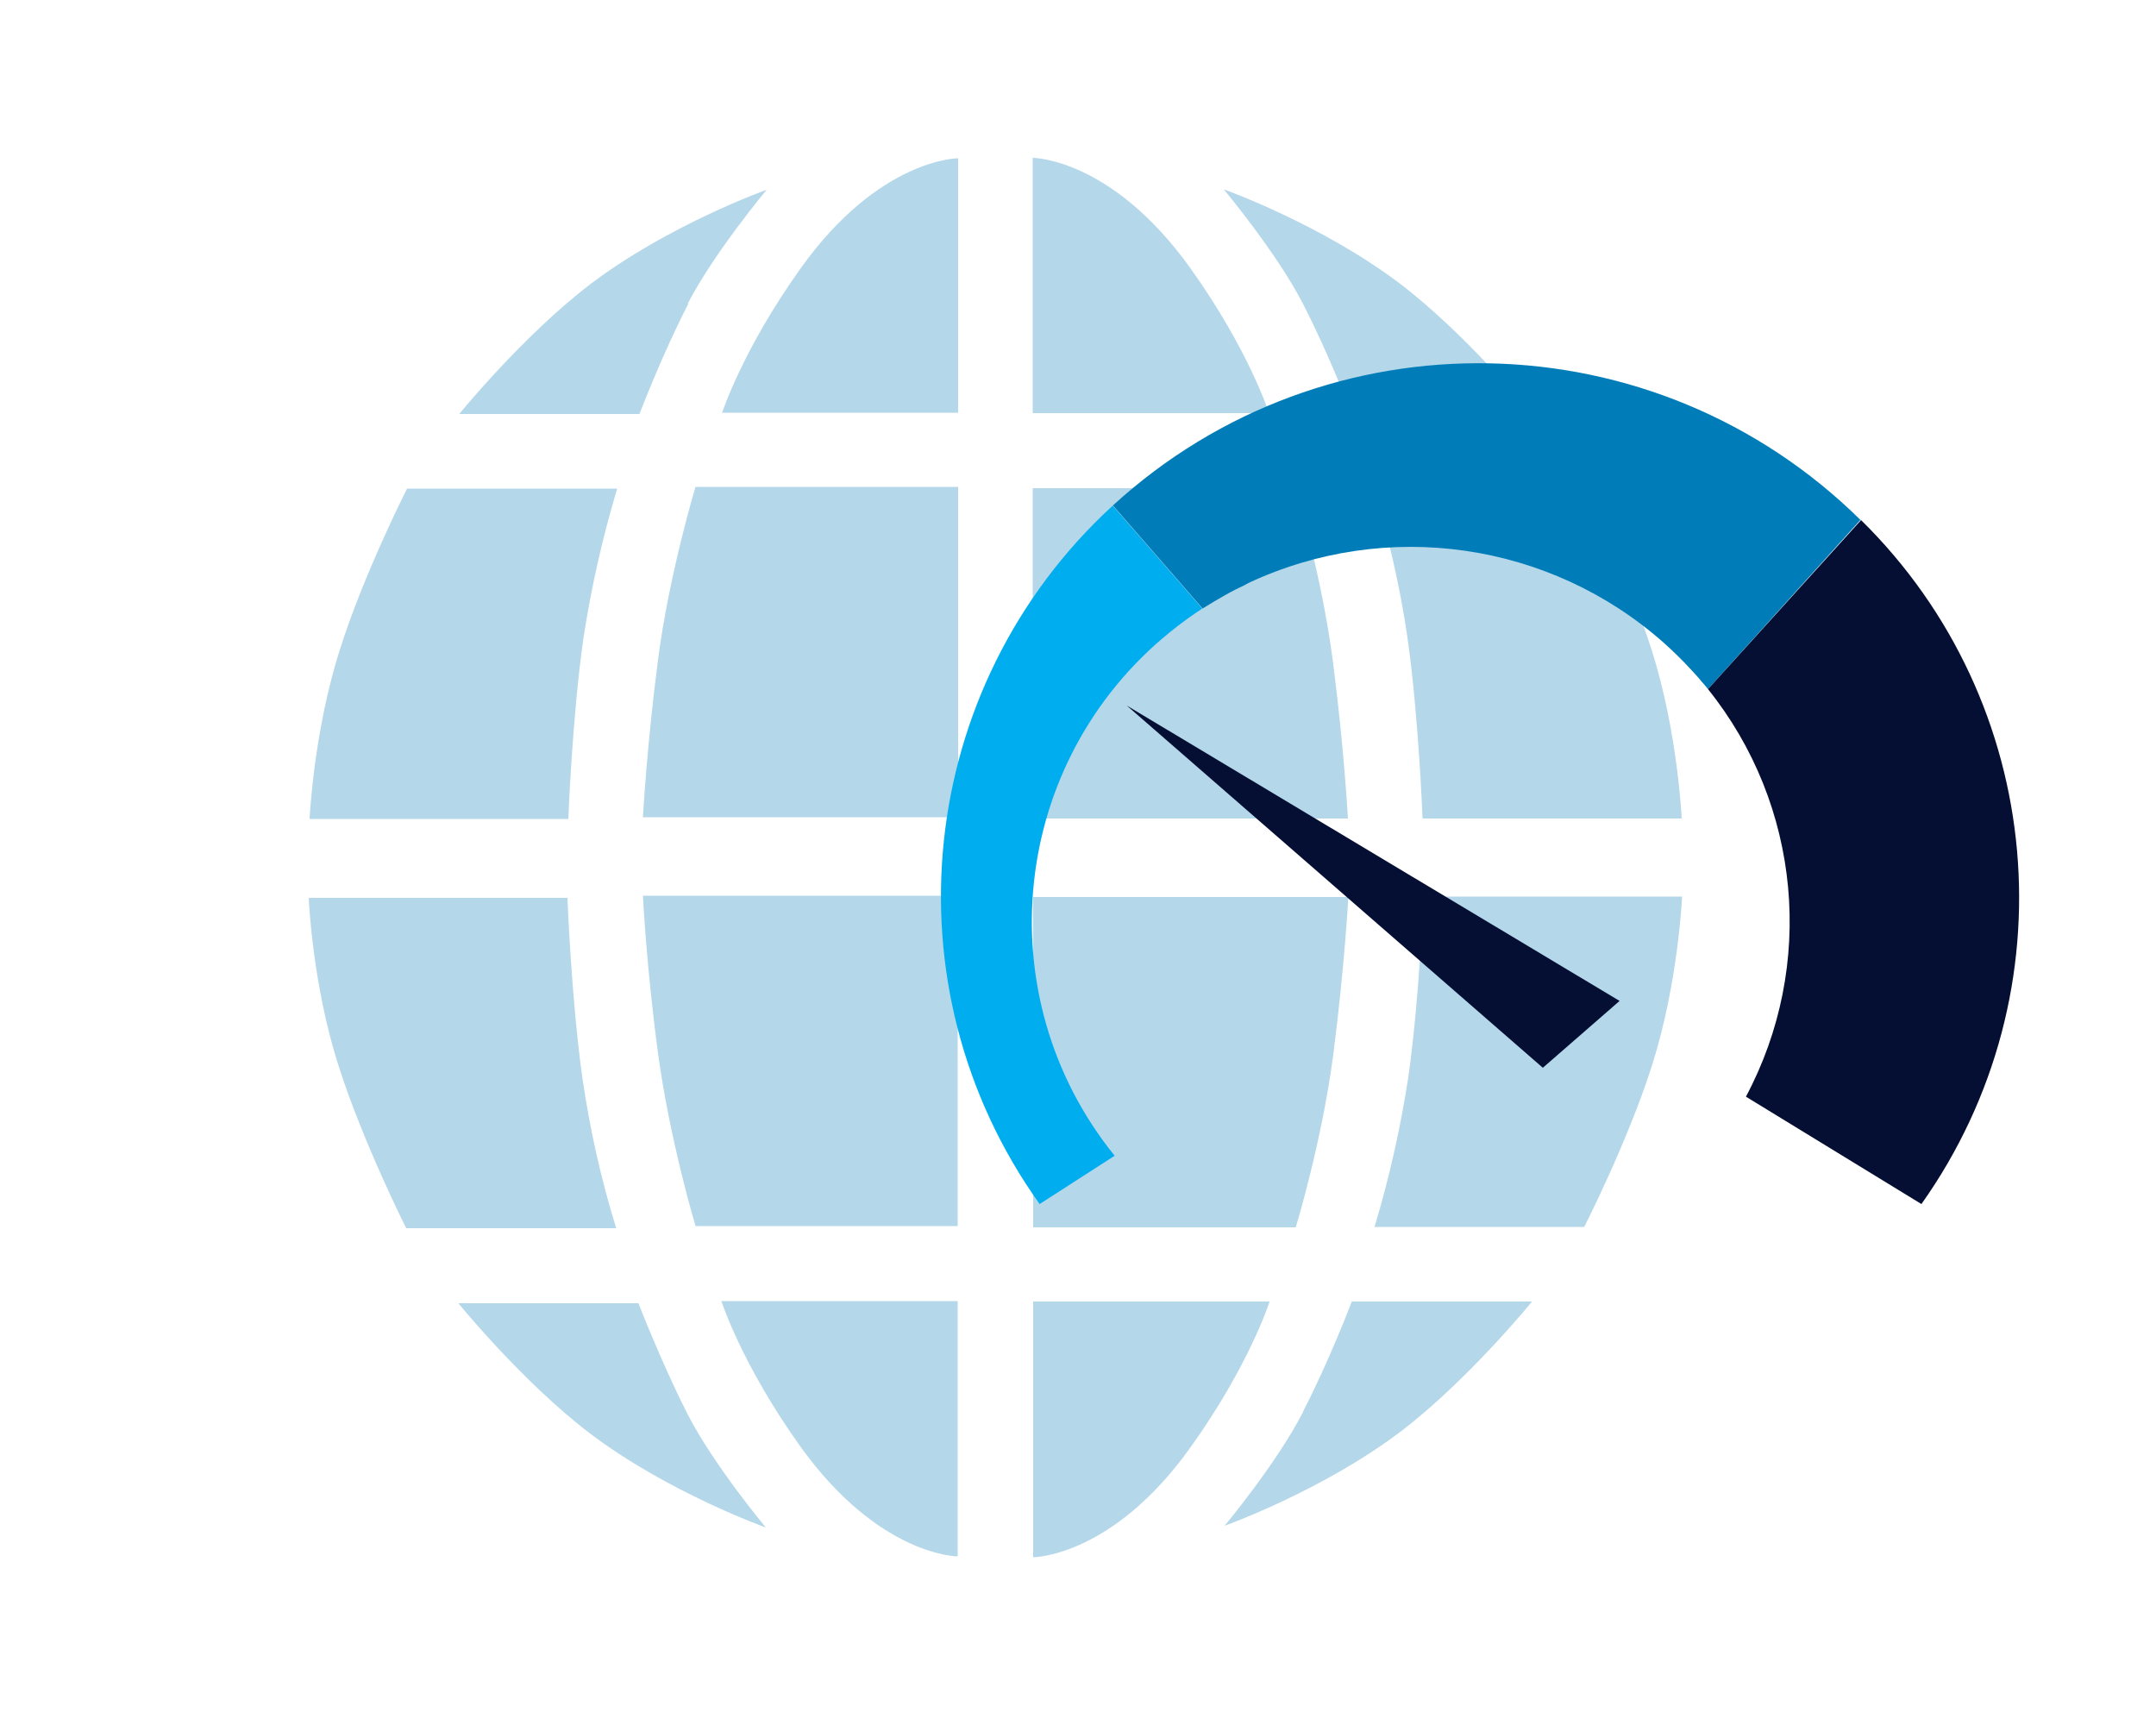 <?xml version="1.0" encoding="UTF-8"?><svg xmlns="http://www.w3.org/2000/svg" viewBox="0 0 50 40"><g style="isolation:isolate;"><g id="a"><path d="M33,18.98h6s-.09-2.01-.7-3.92c-.56-1.75-1.57-3.74-1.57-3.74h-4.87c.34,1.13,.61,2.29,.78,3.46,.26,1.82,.35,4.19,.35,4.19m-1.65-9.38h4.17s-1.48-1.82-3.04-3.01c-1.82-1.38-4.09-2.19-4.09-2.19,0,0,1.22,1.46,1.83,2.64s1.13,2.55,1.13,2.55m-1.91,0s-.47-1.47-1.83-3.37c-1.83-2.55-3.65-2.55-3.65-2.55v5.92h5.48Zm-7.22,26.52v-5.93h-5.48s.47,1.47,1.83,3.37c1.83,2.55,3.65,2.55,3.65,2.55m-6.09-7.66h6.09v-7.66h-7.3s.08,1.64,.35,3.65,.87,4.01,.87,4.01m-1.21-9.48h7.3v-7.66h-6.09s-.61,2.01-.87,4.01-.35,3.65-.35,3.65m1.83-9.38h5.48V3.67s-1.83,0-3.65,2.55c-1.36,1.9-1.83,3.37-1.83,3.37m-.79-2.55c.61-1.18,1.83-2.64,1.83-2.64,0,0-2.27,.81-4.09,2.19-1.56,1.19-3.04,3.01-3.04,3.01h4.18s.52-1.37,1.13-2.55m-1.65,4.28h-4.87s-1.01,1.99-1.56,3.74c-.61,1.91-.7,3.92-.7,3.92h6s.09-2.37,.35-4.19c.18-1.17,.44-2.33,.78-3.46m-1.13,9.48H7.16s.08,2.01,.7,3.92c.56,1.75,1.56,3.74,1.56,3.74h4.87c-.35-1.13-.61-2.29-.78-3.46-.26-1.82-.35-4.19-.35-4.19m1.65,9.39h-4.18s1.48,1.82,3.04,3.01c1.82,1.38,4.09,2.19,4.09,2.19,0,0-1.22-1.46-1.82-2.64s-1.13-2.55-1.13-2.55M30.04,11.32h-6.09v7.66h7.31s-.09-1.64-.35-3.65-.87-4.01-.87-4.01m1.22,9.48h-7.3v7.66h6.09s.61-2,.87-4.01,.35-3.65,.35-3.65m-1.83,9.38h-5.48v5.93s1.83,0,3.65-2.55c1.36-1.9,1.83-3.37,1.83-3.37m.78,2.55c-.61,1.19-1.82,2.64-1.82,2.64,0,0,2.27-.81,4.09-2.19,1.56-1.19,3.04-3.01,3.04-3.01h-4.18s-.52,1.37-1.13,2.55m1.65-4.28h4.87s1.01-1.98,1.57-3.74c.61-1.91,.7-3.92,.7-3.92h-6s-.09,2.37-.35,4.19c-.18,1.17-.44,2.33-.78,3.46" style="fill:#b4d7ea; fill-rule:evenodd; mix-blend-mode:multiply;"/><g style="mix-blend-mode:multiply;"><polygon points="35.78 24.76 37.56 23.21 26.13 16.36 35.78 24.76" style="fill:#050f34;"/><path d="M25.81,11.72c-4.58,4.2-5.31,11.15-1.7,16.2l1.74-1.12c-3-3.71-2.42-9.14,1.28-12.14,.26-.21,.52-.4,.8-.58l-.05,.03-2.08-2.39Z" style="fill:#00aeef;"/><path d="M43.15,12.06c-4.77-4.71-12.39-4.87-17.34-.34l2.08,2.39,.05-.03c.14-.09,.28-.17,.42-.25l.07-.04c.14-.08,.28-.15,.43-.22l.09-.05c3.2-1.5,6.99-.96,9.64,1.39,.21,.19,.41,.38,.6,.59l.02,.02c.08,.09,.17,.18,.24,.27l.07,.08s.06,.07,.09,.11l3.54-3.93Z" style="fill:#007db8;"/><path d="M39.61,15.98c2.16,2.69,2.5,6.41,.88,9.45l4.07,2.49c3.49-4.92,2.89-11.64-1.4-15.86" style="fill:#050f34;"/></g></g></g></svg>